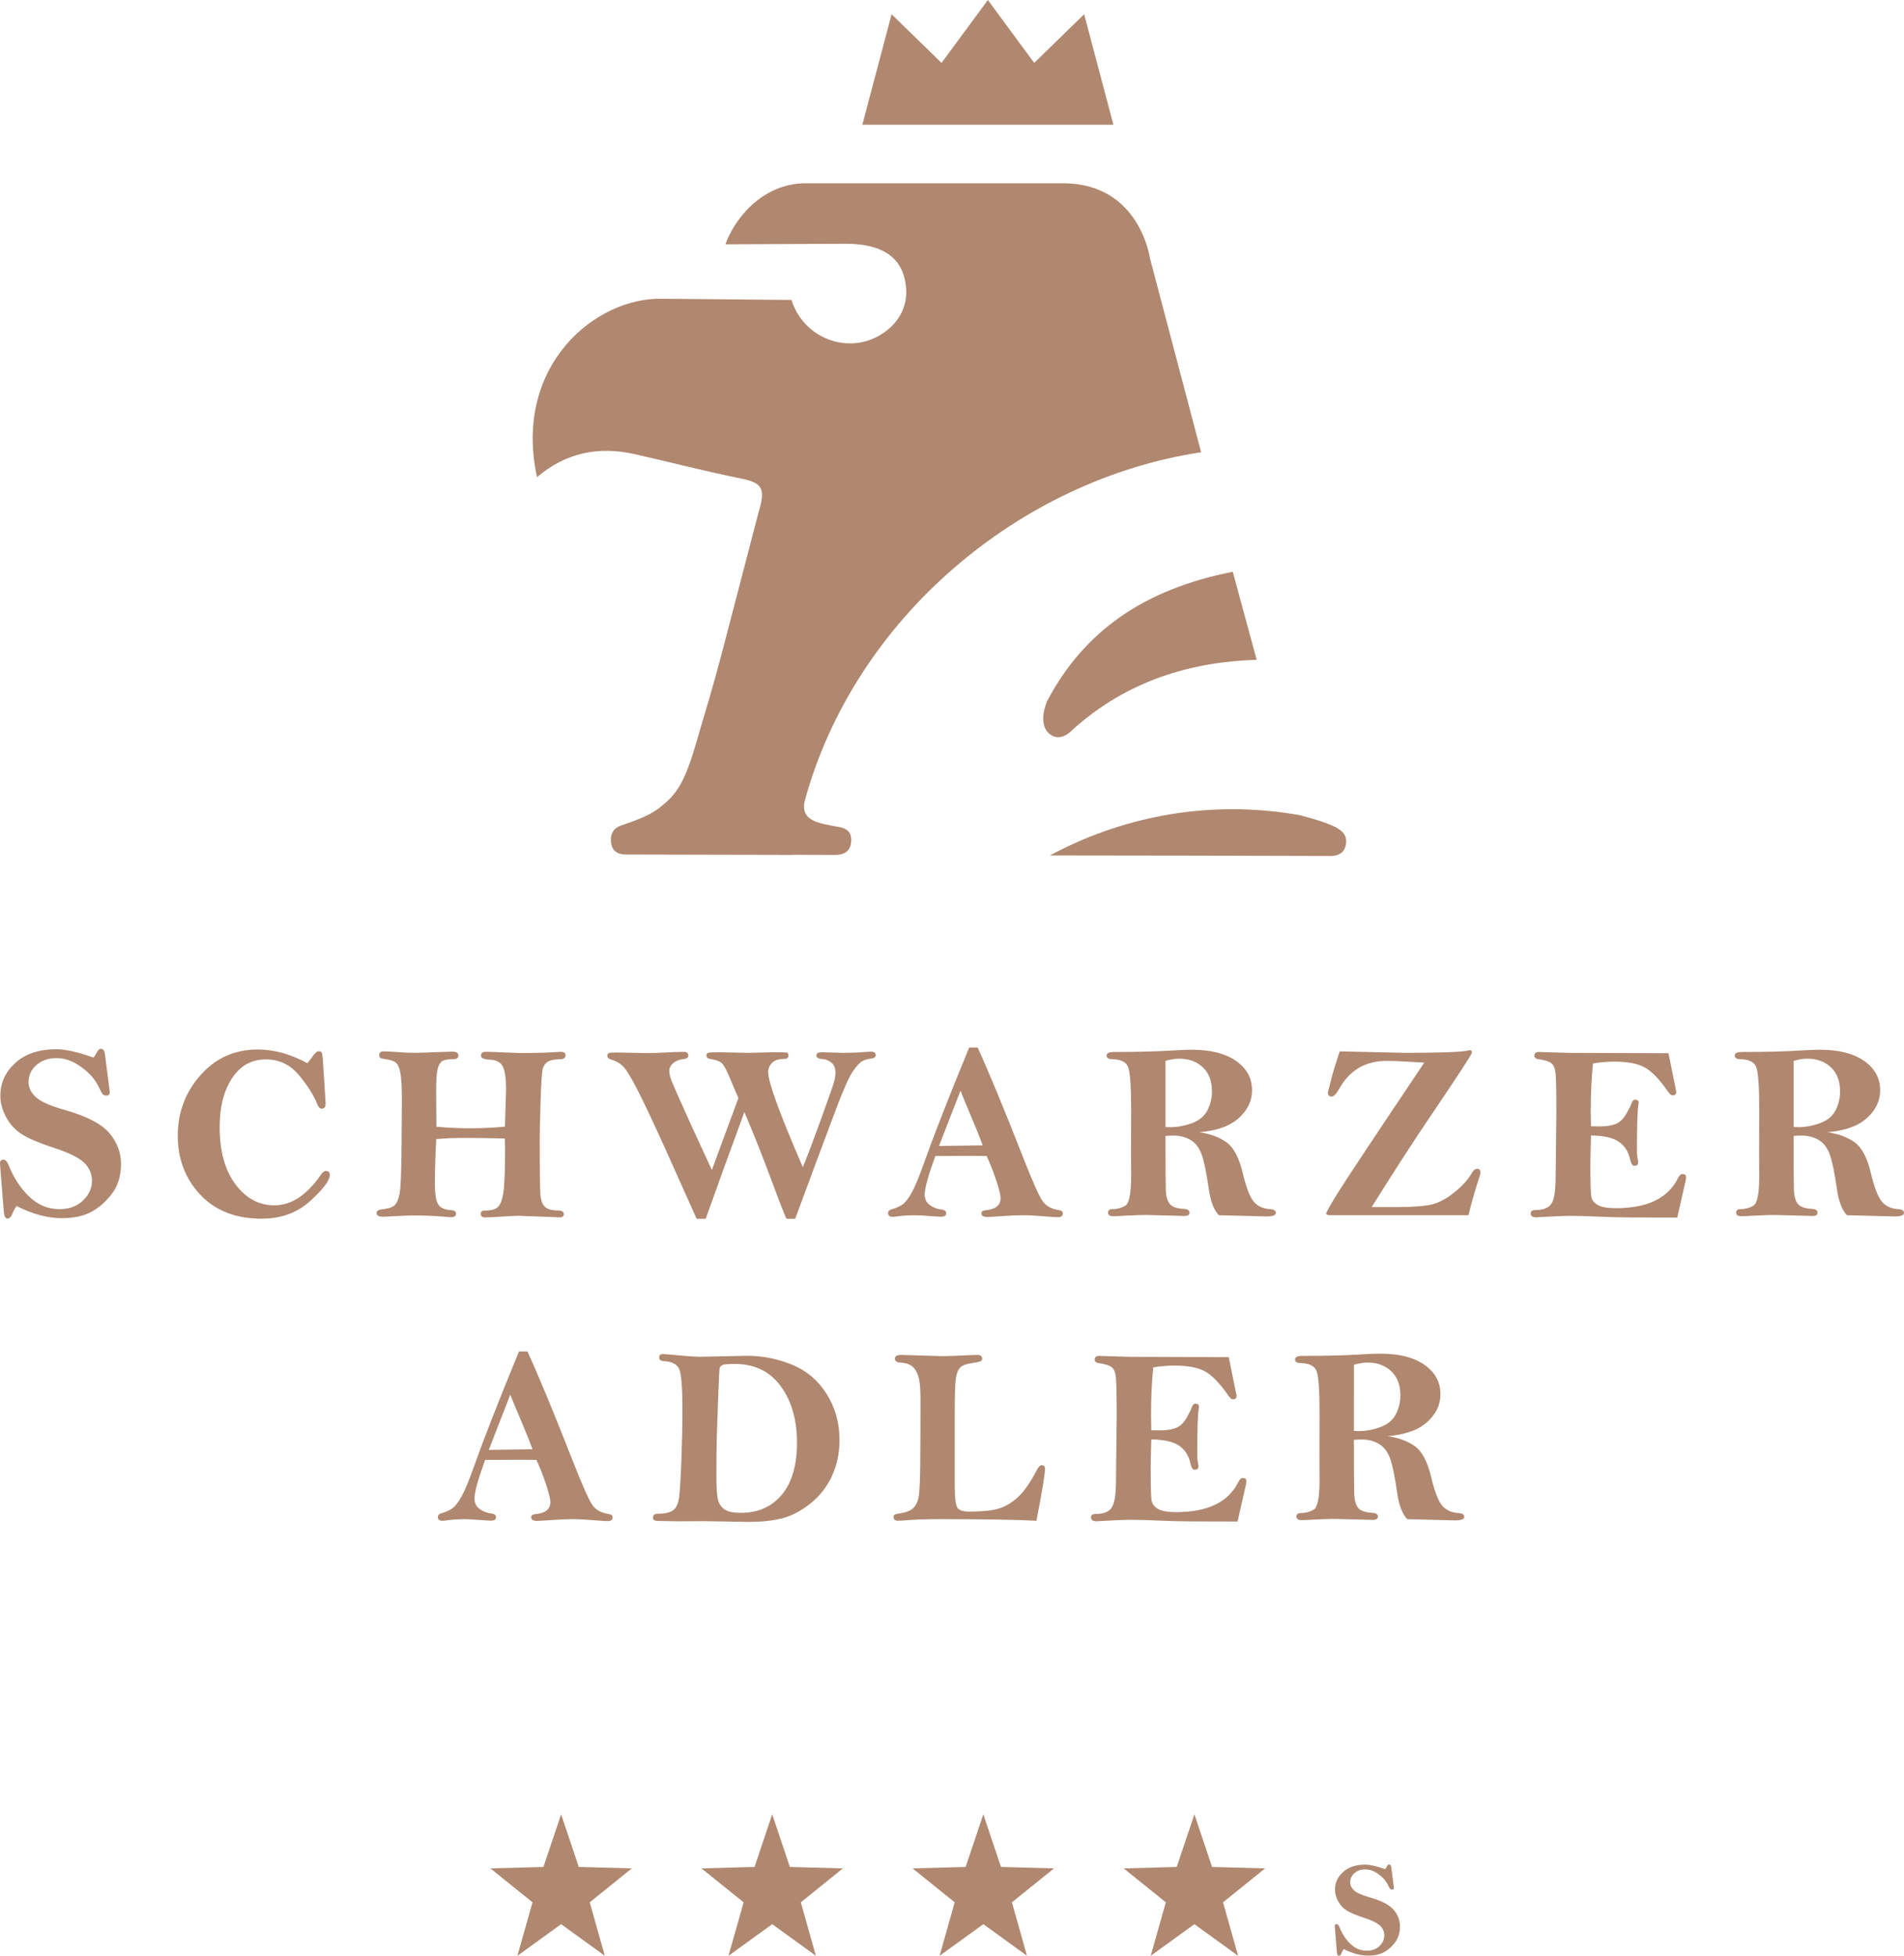 <?xml version="1.0" encoding="iso-8859-1"?>
<!-- Generator: Adobe Illustrator 23.0.2, SVG Export Plug-In . SVG Version: 6.00 Build 0)  -->
<svg version="1.1" id="Ebene_1" xmlns="http://www.w3.org/2000/svg" xmlns:xlink="http://www.w3.org/1999/xlink" x="0px" y="0px"
	 viewBox="0 0 183.515 188.413" style="enable-background:new 0 0 183.515 188.413;" xml:space="preserve">
<path style="fill:#B0876F;" d="M130.495,131.48c0.492-0.143,0.934-0.215,1.323-0.215c0.93,0,1.687,0.278,2.276,0.833
	c0.588,0.557,0.881,1.331,0.881,2.324c0,0.642-0.144,1.248-0.435,1.816c-0.29,0.568-0.785,0.982-1.489,1.24
	c-0.703,0.258-1.4,0.387-2.09,0.387c-0.104,0-0.259-0.004-0.466-0.013V131.48z M136.292,137.782
	c0.727-0.302,1.332-0.762,1.816-1.381c0.485-0.62,0.727-1.318,0.727-2.097c0-1.16-0.512-2.1-1.536-2.818
	c-1.025-0.719-2.439-1.079-4.241-1.079c-0.557,0-1.18,0.024-1.871,0.072c-1.557,0.095-3.454,0.143-5.694,0.143
	c-0.446,0-0.668,0.115-0.668,0.345c0,0.223,0.167,0.338,0.501,0.346c0.85,0.015,1.372,0.268,1.567,0.756
	c0.194,0.488,0.292,1.837,0.292,4.045l-0.013,4.276l0.013,2.216c0,1.661-0.189,2.602-0.567,2.825
	c-0.377,0.222-0.788,0.332-1.233,0.332c-0.286,0-0.429,0.112-0.429,0.334c0,0.231,0.163,0.346,0.489,0.346
	c0.191,0,0.638-0.021,1.346-0.06c0.77-0.039,1.401-0.059,1.893-0.059l3.658,0.095c0.31,0,0.464-0.108,0.464-0.323
	s-0.178-0.334-0.536-0.356c-0.668-0.032-1.119-0.189-1.358-0.471c-0.238-0.282-0.367-0.746-0.387-1.394
	c-0.021-0.647-0.031-2.369-0.031-5.164c0.318-0.024,0.568-0.036,0.75-0.036c0.628,0,1.18,0.14,1.656,0.418
	c0.477,0.279,0.835,0.741,1.073,1.384c0.238,0.644,0.468,1.75,0.69,3.317c0.175,1.226,0.501,2.076,0.978,2.554l4.586,0.119
	c0.604,0,0.906-0.115,0.906-0.346c0-0.215-0.187-0.334-0.56-0.358c-0.676-0.039-1.201-0.281-1.574-0.722
	c-0.373-0.442-0.727-1.356-1.059-2.743c-0.348-1.481-0.87-2.471-1.562-2.971c-0.693-0.498-1.575-0.822-2.644-0.973
	C134.713,138.274,135.565,138.084,136.292,137.782 M108.822,130.709l-2.871-0.087c-0.295,0-0.44,0.119-0.44,0.358
	c0,0.191,0.126,0.302,0.38,0.334c0.611,0.087,1.029,0.216,1.251,0.386c0.223,0.171,0.36,0.496,0.411,0.978
	c0.052,0.48,0.079,1.767,0.079,3.863l-0.072,6.13c0,1.286-0.133,2.136-0.4,2.553c-0.266,0.417-0.784,0.626-1.554,0.626
	c-0.303,0-0.453,0.111-0.453,0.334c0,0.245,0.187,0.369,0.56,0.369c0.08,0,0.202-0.008,0.369-0.024
	c1.342-0.08,2.348-0.119,3.015-0.119c0.595,0,1.419,0.024,2.471,0.072s2.187,0.076,3.401,0.084l4.313,0.011l0.774-3.419
	c0.048-0.198,0.072-0.36,0.072-0.488c0-0.191-0.114-0.286-0.344-0.286c-0.158,0-0.304,0.135-0.439,0.405
	c-0.952,1.921-2.944,2.884-5.971,2.884c-0.835,0-1.426-0.105-1.777-0.317c-0.349-0.21-0.551-0.485-0.607-0.827
	c-0.056-0.341-0.083-1.418-0.083-3.229c0-0.421,0.02-1.299,0.059-2.633c1.219,0.015,2.112,0.216,2.677,0.602
	s0.928,0.947,1.087,1.686c0.095,0.421,0.231,0.631,0.405,0.631c0.254,0,0.381-0.111,0.381-0.334c0-0.055-0.008-0.123-0.027-0.202
	c-0.062-0.278-0.093-0.588-0.093-0.93c0-2.454,0.048-3.927,0.143-4.419c0.015-0.072,0.024-0.136,0.024-0.191
	c0-0.191-0.111-0.286-0.334-0.286c-0.174,0-0.297,0.128-0.369,0.381c-0.041,0.143-0.203,0.466-0.488,0.971
	c-0.286,0.505-0.634,0.835-1.043,0.989c-0.408,0.154-0.895,0.233-1.459,0.233l-0.906-0.013c-0.015-0.673-0.024-1.153-0.024-1.439
	c0-1.672,0.072-3.21,0.215-4.613c0.668-0.119,1.359-0.178,2.074-0.178c1.279,0,2.258,0.189,2.938,0.569
	c0.679,0.38,1.428,1.163,2.247,2.351c0.158,0.222,0.3,0.332,0.426,0.332c0.23,0,0.344-0.115,0.344-0.346
	c-0.245-1.238-0.496-2.478-0.75-3.717L108.822,130.709z M100.718,141.499c0-0.23-0.107-0.345-0.32-0.345
	c-0.142,0-0.281,0.128-0.415,0.381c-0.659,1.255-1.278,2.149-1.853,2.68c-0.576,0.533-1.182,0.9-1.818,1.102
	c-0.637,0.202-1.606,0.304-2.909,0.304c-0.533,0-0.895-0.107-1.084-0.317c-0.191-0.21-0.29-0.872-0.299-1.987v-7.243
	c0-1.718,0.038-2.825,0.114-3.318c0.076-0.492,0.222-0.839,0.44-1.038c0.219-0.199,0.593-0.334,1.126-0.405
	c0.429-0.065,0.697-0.122,0.804-0.173c0.108-0.052,0.161-0.142,0.161-0.269c0-0.23-0.167-0.345-0.501-0.345
	c-0.143,0-0.412,0.008-0.809,0.027c-1.097,0.062-1.951,0.093-2.562,0.093l-3.955-0.119c-0.388,0-0.583,0.119-0.583,0.358
	s0.171,0.365,0.512,0.381c0.485,0.024,0.86,0.137,1.126,0.339c0.266,0.203,0.47,0.526,0.613,0.966
	c0.143,0.442,0.215,1.153,0.215,2.13c0,2.45-0.007,4.565-0.024,6.342c-0.015,1.778-0.077,2.885-0.184,3.318
	c-0.108,0.433-0.293,0.759-0.554,0.978c-0.262,0.219-0.64,0.365-1.132,0.436c-0.31,0.048-0.505,0.094-0.585,0.137
	c-0.079,0.043-0.119,0.121-0.119,0.231c0,0.238,0.151,0.358,0.453,0.358c0.104,0,0.266-0.008,0.489-0.024
	c0.913-0.087,2.1-0.13,3.561-0.13c4.194,0,7.283,0.052,9.269,0.154C100.445,143.684,100.718,142.016,100.718,141.499
	 M69.823,145.401c-0.325-0.226-0.536-0.548-0.631-0.965c-0.095-0.418-0.143-1.18-0.143-2.283c0-1.471,0.013-2.704,0.036-3.697
	l0.143-4.042c0.063-1.701,0.111-2.592,0.143-2.67c0.031-0.08,0.112-0.157,0.244-0.233c0.13-0.076,0.526-0.114,1.185-0.114
	c1.921,0,3.405,0.714,4.45,2.14c1.043,1.428,1.567,3.241,1.567,5.443c0,2.17-0.485,3.84-1.454,5.008
	c-0.969,1.168-2.288,1.753-3.955,1.753C70.678,145.741,70.149,145.628,69.823,145.401 M75.387,146.27
	c0.898-0.226,1.804-0.701,2.717-1.425c0.913-0.722,1.61-1.614,2.091-2.676c0.48-1.06,0.721-2.203,0.721-3.428
	c0-1.654-0.411-3.133-1.234-4.44c-0.822-1.309-1.931-2.25-3.33-2.826c-1.397-0.576-2.851-0.864-4.36-0.864l-4.515,0.094
	c-0.381,0-1.056-0.043-2.025-0.13c-0.874-0.087-1.386-0.13-1.537-0.13c-0.254,0-0.381,0.107-0.381,0.321s0.143,0.334,0.429,0.358
	c0.802,0.039,1.304,0.3,1.508,0.781c0.202,0.481,0.303,1.774,0.303,3.881c0,1.494-0.034,3.132-0.101,4.912
	c-0.067,1.781-0.142,2.969-0.22,3.565c-0.08,0.596-0.271,1.006-0.572,1.229c-0.302,0.223-0.778,0.334-1.429,0.334
	c-0.342,0-0.513,0.115-0.513,0.345c0,0.151,0.046,0.248,0.137,0.292c0.091,0.043,0.32,0.066,0.686,0.066l1.536,0.024l2.621-0.011
	c2.518,0.048,3.951,0.072,4.302,0.072C73.433,146.611,74.49,146.497,75.387,146.27 M50.302,137.053
	c0.46,1.087,0.801,1.941,1.022,2.564l-4.212,0.06l2.069-5.325C49.428,134.978,49.801,135.879,50.302,137.053 M45.614,141.464
	c-0.438,1.238-0.813,2.139-1.128,2.7c-0.314,0.562-0.606,0.941-0.875,1.139c-0.271,0.198-0.644,0.363-1.121,0.498
	c-0.191,0.056-0.286,0.171-0.286,0.345c0,0.238,0.147,0.358,0.442,0.358c0.095,0,0.215-0.011,0.358-0.035
	c0.564-0.08,1.158-0.119,1.787-0.119c0.317,0,0.826,0.028,1.525,0.083c0.54,0.039,0.874,0.06,1.001,0.06
	c0.325,0,0.488-0.108,0.488-0.323c0-0.215-0.151-0.337-0.453-0.369c-0.397-0.039-0.767-0.18-1.108-0.421
	c-0.342-0.241-0.512-0.579-0.512-1.014c0-0.607,0.342-1.85,1.027-3.724c0.892-0.008,2.139-0.013,3.739-0.013
	c0.286,0,0.689,0.004,1.206,0.013c0.324,0.697,0.63,1.47,0.914,2.321c0.286,0.851,0.428,1.436,0.428,1.757
	c0,0.679-0.488,1.063-1.464,1.151c-0.255,0.024-0.381,0.123-0.381,0.297c0,0.231,0.182,0.346,0.547,0.346
	c0.208,0,0.64-0.024,1.299-0.072c0.882-0.065,1.597-0.095,2.144-0.095c0.564,0,1.259,0.035,2.086,0.107
	c0.698,0.056,1.132,0.084,1.299,0.084c0.31,0,0.464-0.123,0.464-0.37c0-0.174-0.119-0.278-0.358-0.31
	c-0.722-0.104-1.251-0.394-1.585-0.87c-0.334-0.477-0.941-1.834-1.822-4.074c-1.913-4.877-3.393-8.45-4.44-10.722h-0.812
	C48.072,134.926,46.602,138.684,45.614,141.464"/>
<path style="fill:#B0876F;" d="M172.875,102.2c0.492-0.142,0.933-0.213,1.323-0.213c0.93,0,1.687,0.278,2.275,0.833
	c0.588,0.557,0.882,1.331,0.882,2.324c0,0.642-0.144,1.248-0.435,1.816s-0.787,0.98-1.489,1.238c-0.703,0.259-1.4,0.389-2.091,0.389
	c-0.102,0-0.258-0.004-0.464-0.013V102.2z M178.672,108.503c0.727-0.302,1.332-0.763,1.816-1.381
	c0.484-0.62,0.727-1.318,0.727-2.097c0-1.16-0.512-2.1-1.537-2.818c-1.024-0.719-2.438-1.079-4.241-1.079
	c-0.555,0-1.18,0.024-1.87,0.072c-1.557,0.095-3.456,0.143-5.696,0.143c-0.445,0-0.666,0.115-0.666,0.345
	c0,0.223,0.167,0.338,0.499,0.346c0.85,0.015,1.373,0.268,1.567,0.756c0.195,0.488,0.293,1.837,0.293,4.045l-0.013,4.276
	l0.013,2.216c0,1.661-0.189,2.602-0.567,2.825c-0.377,0.222-0.788,0.332-1.233,0.332c-0.286,0-0.429,0.112-0.429,0.334
	c0,0.231,0.163,0.346,0.488,0.346c0.191,0,0.64-0.021,1.346-0.06c0.77-0.039,1.403-0.059,1.895-0.059l3.658,0.095
	c0.31,0,0.464-0.108,0.464-0.323c0-0.215-0.178-0.334-0.536-0.358c-0.668-0.031-1.121-0.188-1.359-0.47
	c-0.238-0.282-0.367-0.746-0.387-1.394c-0.02-0.647-0.029-2.369-0.029-5.164c0.317-0.024,0.568-0.036,0.75-0.036
	c0.628,0,1.18,0.139,1.656,0.418c0.477,0.279,0.835,0.739,1.072,1.384c0.238,0.644,0.47,1.75,0.691,3.317
	c0.175,1.224,0.501,2.076,0.978,2.554l4.586,0.119c0.603,0,0.906-0.116,0.906-0.346c0-0.215-0.187-0.334-0.561-0.358
	c-0.675-0.039-1.199-0.281-1.572-0.722c-0.373-0.443-0.727-1.356-1.059-2.743c-0.349-1.482-0.87-2.471-1.562-2.971
	c-0.694-0.498-1.575-0.822-2.644-0.973C177.092,108.995,177.944,108.805,178.672,108.503 M151.202,101.43l-2.871-0.087
	c-0.295,0-0.442,0.119-0.442,0.358c0,0.191,0.128,0.302,0.381,0.334c0.611,0.087,1.029,0.216,1.251,0.386
	c0.223,0.171,0.359,0.496,0.411,0.976c0.052,0.481,0.077,1.769,0.077,3.864l-0.072,6.13c0,1.285-0.132,2.136-0.398,2.553
	s-0.784,0.626-1.555,0.626c-0.302,0-0.452,0.111-0.452,0.334c0,0.245,0.187,0.369,0.56,0.369c0.079,0,0.202-0.008,0.369-0.024
	c1.342-0.08,2.348-0.119,3.014-0.119c0.596,0,1.419,0.024,2.473,0.072c1.052,0.048,2.187,0.076,3.401,0.084l4.313,0.011l0.774-3.419
	c0.048-0.198,0.072-0.362,0.072-0.488c0-0.191-0.115-0.286-0.344-0.286c-0.158,0-0.304,0.135-0.439,0.405
	c-0.954,1.921-2.944,2.882-5.971,2.882c-0.835,0-1.426-0.105-1.777-0.316c-0.349-0.21-0.553-0.487-0.607-0.827
	c-0.056-0.341-0.084-1.418-0.084-3.229c0-0.421,0.021-1.299,0.06-2.633c1.219,0.015,2.111,0.216,2.677,0.602
	c0.565,0.384,0.928,0.947,1.087,1.686c0.095,0.421,0.23,0.631,0.405,0.631c0.254,0,0.381-0.111,0.381-0.334
	c0-0.056-0.01-0.123-0.027-0.202c-0.062-0.279-0.093-0.588-0.093-0.93c0-2.454,0.048-3.927,0.143-4.419
	c0.015-0.072,0.024-0.136,0.024-0.191c0-0.191-0.112-0.286-0.334-0.286c-0.175,0-0.297,0.126-0.369,0.381
	c-0.041,0.143-0.203,0.466-0.489,0.971c-0.286,0.505-0.633,0.833-1.042,0.989c-0.41,0.154-0.895,0.233-1.459,0.233l-0.906-0.013
	c-0.015-0.673-0.024-1.153-0.024-1.439c0-1.672,0.072-3.21,0.215-4.613c0.668-0.119,1.359-0.18,2.074-0.18
	c1.279,0,2.258,0.191,2.938,0.571c0.679,0.38,1.428,1.163,2.247,2.351c0.157,0.22,0.3,0.331,0.426,0.331
	c0.229,0,0.344-0.115,0.344-0.345c-0.245-1.238-0.497-2.478-0.75-3.717L151.202,101.43z M128.956,114.9
	c-0.755,1.216-1.132,1.888-1.132,2.014c0,0.104,0.135,0.156,0.405,0.156h13.307c0.334-1.359,0.683-2.578,1.049-3.658
	c0.072-0.191,0.107-0.346,0.107-0.464c0-0.231-0.104-0.346-0.31-0.346c-0.198,0-0.373,0.136-0.523,0.405
	c-0.358,0.635-0.924,1.261-1.698,1.877c-0.774,0.616-1.512,1.003-2.21,1.161c-0.7,0.158-1.764,0.238-3.194,0.238h-2.55
	c2.231-3.561,4.167-6.546,5.802-8.955c2.574-3.799,3.861-5.774,3.861-5.926c0-0.158-0.072-0.238-0.215-0.238l-0.072,0.024
	c-0.611,0.16-2.676,0.238-6.195,0.238l-6.266-0.143c-0.381,1.192-0.607,1.919-0.679,2.181c-0.231,0.905-0.358,1.398-0.381,1.477
	c-0.048,0.143-0.072,0.255-0.072,0.334c0,0.238,0.115,0.358,0.345,0.358c0.215,0,0.449-0.227,0.703-0.679
	c1.01-1.835,2.544-2.753,4.602-2.753c0.739,0,1.951,0.056,3.637,0.168C132.485,109.506,129.712,113.683,128.956,114.9
	 M112.334,102.2c0.494-0.142,0.934-0.213,1.323-0.213c0.93,0,1.689,0.278,2.276,0.833c0.588,0.557,0.881,1.331,0.881,2.324
	c0,0.642-0.144,1.248-0.435,1.816c-0.289,0.568-0.785,0.98-1.488,1.238c-0.704,0.259-1.401,0.389-2.091,0.389
	c-0.104,0-0.258-0.004-0.466-0.013V102.2z M118.13,108.503c0.727-0.302,1.332-0.763,1.816-1.381c0.485-0.62,0.728-1.318,0.728-2.097
	c0-1.16-0.513-2.1-1.537-2.818c-1.025-0.719-2.439-1.079-4.241-1.079c-0.557,0-1.18,0.024-1.871,0.072
	c-1.557,0.095-3.454,0.143-5.694,0.143c-0.445,0-0.668,0.115-0.668,0.345c0,0.223,0.167,0.338,0.501,0.346
	c0.85,0.015,1.372,0.268,1.567,0.756c0.195,0.488,0.292,1.837,0.292,4.045l-0.011,4.276l0.011,2.216
	c0,1.661-0.189,2.602-0.565,2.825c-0.377,0.222-0.79,0.332-1.234,0.332c-0.285,0-0.428,0.112-0.428,0.334
	c0,0.231,0.163,0.346,0.488,0.346c0.191,0,0.64-0.021,1.346-0.06c0.77-0.039,1.401-0.059,1.893-0.059l3.658,0.095
	c0.31,0,0.464-0.108,0.464-0.323c0-0.215-0.178-0.334-0.536-0.358c-0.668-0.031-1.119-0.188-1.358-0.47
	c-0.238-0.282-0.367-0.746-0.387-1.394c-0.02-0.647-0.031-2.369-0.031-5.164c0.318-0.024,0.568-0.036,0.752-0.036
	c0.627,0,1.18,0.139,1.655,0.418c0.477,0.279,0.835,0.739,1.073,1.384c0.238,0.644,0.468,1.75,0.691,3.317
	c0.174,1.224,0.499,2.076,0.976,2.554l4.586,0.119c0.604,0,0.906-0.116,0.906-0.346c0-0.215-0.187-0.334-0.56-0.358
	c-0.676-0.039-1.199-0.281-1.572-0.722c-0.374-0.443-0.727-1.356-1.06-2.743c-0.348-1.482-0.87-2.471-1.562-2.971
	c-0.693-0.498-1.574-0.822-2.644-0.973C116.553,108.995,117.404,108.805,118.13,108.503 M93.693,107.774
	c0.461,1.087,0.802,1.941,1.024,2.564l-4.212,0.06l2.069-5.325C92.819,105.699,93.194,106.6,93.693,107.774 M89.007,112.185
	c-0.439,1.238-0.813,2.139-1.128,2.7c-0.314,0.561-0.606,0.941-0.875,1.139c-0.271,0.198-0.644,0.363-1.121,0.498
	c-0.191,0.056-0.286,0.171-0.286,0.345c0,0.238,0.147,0.358,0.44,0.358c0.095,0,0.215-0.011,0.358-0.035
	c0.564-0.08,1.16-0.119,1.787-0.119c0.318,0,0.826,0.027,1.526,0.083c0.54,0.039,0.874,0.06,1,0.06c0.325,0,0.489-0.108,0.489-0.323
	s-0.151-0.337-0.453-0.369c-0.397-0.039-0.767-0.18-1.108-0.421c-0.342-0.241-0.512-0.579-0.512-1.014
	c0-0.609,0.342-1.85,1.027-3.724c0.892-0.008,2.137-0.013,3.739-0.013c0.286,0,0.689,0.004,1.206,0.013
	c0.324,0.696,0.63,1.47,0.914,2.321c0.285,0.851,0.428,1.436,0.428,1.756c0,0.68-0.488,1.065-1.466,1.153
	c-0.254,0.024-0.38,0.123-0.38,0.297c0,0.23,0.182,0.346,0.547,0.346c0.206,0,0.64-0.024,1.299-0.072
	c0.882-0.065,1.596-0.095,2.144-0.095c0.564,0,1.259,0.035,2.086,0.107c0.698,0.056,1.132,0.084,1.299,0.084
	c0.309,0,0.464-0.123,0.464-0.37c0-0.174-0.119-0.278-0.358-0.31c-0.722-0.104-1.251-0.394-1.585-0.87
	c-0.334-0.477-0.941-1.834-1.822-4.074c-1.913-4.877-3.393-8.45-4.44-10.722h-0.813C91.463,105.648,89.994,109.405,89.007,112.185
	 M69.776,112.517l1.969-5.386c0.755,1.774,1.435,3.463,2.042,5.066c1.158,3.105,1.829,4.844,2.013,5.217h0.843l2.022-5.457
	l2.011-5.36c0.649-1.708,1.147-2.819,1.494-3.334c0.345-0.516,0.641-0.85,0.888-1.001c0.245-0.151,0.532-0.244,0.858-0.275
	c0.325-0.032,0.488-0.147,0.488-0.346c0-0.222-0.154-0.334-0.464-0.334c-0.112,0-0.33,0.014-0.655,0.041
	c-0.581,0.052-1.264,0.079-2.05,0.079l-2.013-0.059c-0.358,0-0.536,0.107-0.536,0.321c0,0.199,0.198,0.31,0.595,0.334
	c0.271,0.008,0.544,0.115,0.823,0.321c0.278,0.208,0.417,0.533,0.417,0.978c0,0.286-0.043,0.588-0.132,0.906
	c-0.087,0.317-0.495,1.485-1.224,3.502c-0.729,2.017-1.324,3.59-1.783,4.718c-2.229-5.139-3.342-8.194-3.342-9.163
	c0-0.341,0.123-0.638,0.369-0.893c0.247-0.254,0.627-0.38,1.144-0.38c0.293,0,0.44-0.108,0.44-0.323
	c0-0.167-0.052-0.262-0.156-0.286c-0.102-0.024-0.56-0.035-1.369-0.035l-2.324,0.059l-2.847-0.059c-0.603,0-0.955,0.02-1.055,0.059
	c-0.1,0.041-0.149,0.123-0.149,0.251c0,0.191,0.13,0.306,0.391,0.345c0.482,0.072,0.83,0.191,1.043,0.358
	c0.213,0.167,0.501,0.687,0.86,1.561c0.359,0.874,0.623,1.484,0.787,1.833l-2.562,6.935l-2.029-4.397
	c-1.09-2.414-1.708-3.812-1.856-4.194c-0.146-0.381-0.22-0.694-0.22-0.941c0-0.31,0.135-0.569,0.405-0.78
	c0.271-0.21,0.576-0.332,0.917-0.363c0.342-0.024,0.512-0.143,0.512-0.358c0-0.23-0.143-0.346-0.428-0.346
	c-0.477,0-1.156,0.024-2.038,0.072c-0.611,0.032-1.1,0.048-1.466,0.048l-3.001-0.059c-0.398,0-0.642,0.022-0.734,0.066
	c-0.091,0.043-0.136,0.129-0.136,0.255c0,0.175,0.122,0.295,0.369,0.358c0.389,0.104,0.742,0.292,1.059,0.567
	c0.317,0.273,0.798,1.034,1.44,2.281c0.642,1.247,1.561,3.194,2.756,5.839l2.985,6.659h0.871L69.776,112.517z M45.324,108.694
	c-1.167,0-2.255-0.052-3.264-0.154l-0.024-3.39c0-1.074,0.048-1.798,0.143-2.173c0.095-0.374,0.243-0.624,0.44-0.752
	c0.199-0.128,0.56-0.191,1.084-0.191c0.318,0,0.477-0.119,0.477-0.358c0-0.247-0.195-0.37-0.585-0.37l-3.365,0.119
	c-0.574,0-1.086-0.015-1.54-0.048c-0.811-0.063-1.387-0.095-1.729-0.095c-0.271,0-0.407,0.119-0.407,0.358
	c0,0.143,0.041,0.237,0.119,0.281c0.08,0.043,0.279,0.09,0.596,0.137c0.414,0.048,0.719,0.163,0.917,0.345
	c0.199,0.182,0.339,0.537,0.424,1.065c0.083,0.529,0.125,1.379,0.125,2.554c0,0.238-0.01,1.655-0.029,4.25
	c-0.02,2.595-0.084,4.168-0.191,4.719c-0.108,0.553-0.271,0.927-0.488,1.125c-0.219,0.199-0.634,0.33-1.245,0.393
	c-0.325,0.041-0.488,0.156-0.488,0.346c0,0.238,0.206,0.358,0.62,0.358c0.167,0,0.537-0.018,1.109-0.055
	c0.812-0.043,1.46-0.065,1.945-0.065c1.034,0,2.024,0.043,2.971,0.13c0.231,0.024,0.407,0.036,0.526,0.036
	c0.325,0,0.489-0.112,0.489-0.334c0-0.215-0.156-0.33-0.466-0.346c-0.642-0.031-1.066-0.226-1.268-0.583
	c-0.203-0.358-0.304-0.997-0.304-1.919c0-1.293,0.043-2.739,0.13-4.337c0.715-0.079,1.689-0.118,2.92-0.118
	c1.072,0,2.303,0.02,3.693,0.059c0.015,0.445,0.024,0.778,0.024,1.001c0,2.136-0.059,3.561-0.178,4.276
	c-0.118,0.715-0.309,1.171-0.569,1.37c-0.261,0.199-0.675,0.297-1.244,0.297c-0.237,0-0.356,0.104-0.356,0.31
	c0,0.23,0.143,0.346,0.429,0.346c0.317,0,1.015-0.036,2.094-0.108c0.562-0.032,0.942-0.048,1.142-0.048l3.295,0.119
	c0.317,0.024,0.525,0.036,0.619,0.036c0.286,0,0.429-0.104,0.429-0.31c0-0.238-0.187-0.358-0.56-0.358
	c-0.604,0-1.031-0.123-1.282-0.37c-0.25-0.245-0.393-0.683-0.428-1.311c-0.036-0.628-0.055-2.341-0.055-5.139
	c0-0.676,0.028-1.913,0.084-3.714c0.055-1.801,0.129-2.85,0.22-3.149c0.091-0.297,0.254-0.518,0.488-0.661s0.63-0.219,1.185-0.227
	c0.342-0.008,0.513-0.135,0.513-0.381c0-0.222-0.151-0.334-0.453-0.334c-0.079,0-0.213,0.008-0.404,0.024
	c-1.015,0.065-2.196,0.095-3.546,0.095c-0.111,0-0.647-0.021-1.606-0.065c-0.745-0.036-1.3-0.055-1.665-0.055
	c-0.317,0-0.477,0.123-0.477,0.37c0,0.23,0.271,0.358,0.811,0.381c0.659,0.024,1.093,0.25,1.299,0.677
	c0.206,0.428,0.31,1.15,0.31,2.164l-0.108,3.616C47.6,108.642,46.484,108.694,45.324,108.694 M24.85,101.105
	c-2.227,0-4.069,0.825-5.527,2.473c-1.459,1.648-2.188,3.592-2.188,5.832c0,2.247,0.722,4.142,2.168,5.683
	c1.445,1.54,3.415,2.31,5.909,2.31c1.882,0,3.449-0.571,4.7-1.715c1.251-1.143,1.877-1.978,1.877-2.502
	c0-0.254-0.126-0.38-0.379-0.38c-0.15,0-0.307,0.119-0.473,0.356c-1.359,1.971-2.854,2.955-4.482,2.955
	c-1.502,0-2.757-0.677-3.767-2.031c-1.01-1.355-1.515-3.18-1.515-5.474c0-1.342,0.181-2.495,0.543-3.456
	c0.362-0.961,0.867-1.717,1.516-2.269c0.648-0.553,1.449-0.827,2.403-0.827c1.289,0,2.356,0.513,3.203,1.543
	c0.847,1.028,1.433,1.964,1.76,2.805c0.102,0.262,0.237,0.393,0.404,0.393c0.255,0,0.381-0.158,0.381-0.475l-0.024-0.477
	l-0.238-3.717c-0.031-0.414-0.072-0.659-0.119-0.739c-0.048-0.08-0.15-0.119-0.309-0.119c-0.143,0-0.323,0.154-0.537,0.464
	c-0.182,0.254-0.358,0.485-0.525,0.691C28.01,101.545,26.415,101.105,24.85,101.105 M5.421,101.081c-1.661,0-2.972,0.438-3.937,1.31
	c-0.965,0.874-1.449,1.934-1.449,3.181c0,0.715,0.198,1.421,0.59,2.115c0.393,0.696,0.917,1.241,1.572,1.638
	s1.655,0.815,2.997,1.251c1.381,0.445,2.338,0.91,2.871,1.394c0.532,0.484,0.798,1.08,0.798,1.787S8.576,115.095,8,115.652
	c-0.576,0.555-1.332,0.833-2.269,0.833c-1.104,0-2.069-0.397-2.895-1.191c-0.835-0.794-1.494-1.787-1.978-2.979
	c-0.16-0.397-0.327-0.595-0.501-0.595c-0.238,0-0.358,0.115-0.358,0.345c0,0.048,0.008,0.167,0.024,0.358l0.345,4.324
	c0.041,0.429,0.16,0.644,0.358,0.644c0.191,0,0.349-0.163,0.477-0.488c0.111-0.295,0.245-0.533,0.405-0.715
	c0.77,0.39,1.516,0.682,2.24,0.875c0.722,0.195,1.421,0.292,2.097,0.292c1.191,0,2.168-0.216,2.93-0.648
	c0.763-0.433,1.418-1.027,1.966-1.781c0.548-0.755,0.822-1.687,0.822-2.799c0-1.087-0.373-2.076-1.119-2.965
	c-0.755-0.889-2.196-1.637-4.325-2.241c-1.358-0.381-2.275-0.788-2.752-1.217c-0.477-0.431-0.715-0.913-0.715-1.446
	c0-0.669,0.257-1.224,0.769-1.666s1.154-0.663,1.924-0.663c0.794,0,1.585,0.283,2.37,0.849c0.787,0.567,1.351,1.203,1.693,1.913
	c0.198,0.414,0.332,0.659,0.404,0.735c0.072,0.076,0.187,0.114,0.346,0.114c0.215,0,0.321-0.108,0.321-0.321l-0.048-0.394
	l-0.417-3.264c-0.048-0.349-0.18-0.525-0.393-0.525c-0.151,0-0.286,0.125-0.405,0.376c-0.104,0.212-0.208,0.369-0.31,0.471
	C7.513,101.347,6.318,101.081,5.421,101.081"/>
<g>
	<polygon style="fill:#B0876F;" points="95.215,0 90.748,6.061 85.936,1.374 83.117,12.013 107.313,12.013 104.494,1.374 
		99.682,6.061 	"/>
	<g>
		<path style="fill:#B0876F;" d="M101.199,82.409c8.138,0.017,14.31,0.027,14.353,0.02c7.179,0.02,12.469,0.033,12.643,0.033
			c1.035,0,1.551-0.488,1.551-1.463c0-0.691-0.579-1.129-1.314-1.454c-0.819-0.362-1.378-0.53-3.083-0.997
			c-0.465-0.084-0.933-0.164-1.405-0.229C115.838,77.181,107.959,78.776,101.199,82.409"/>
		<path style="fill:#B0876F;" d="M102.447,17.654h-0.577c0,0-22.587,0-24.115,0c-4.409-0.047-7.072,3.668-7.833,5.883l11.586-0.052
			c4.309,0,5.698,1.945,5.838,4.447c0.138,3.057-2.737,5.152-5.393,5.152c-2.668,0-4.923-1.764-5.665-4.189l-12.412-0.115
			c-6.446-0.185-14.448,6.403-12.118,17.188c2.799-2.381,5.964-2.989,9.377-2.226c3.44,0.767,6.851,1.671,10.305,2.361
			c2.111,0.421,2.354,1.01,1.658,3.303c-1.042,3.961-2.431,9.383-3.335,12.788c-0.556,2.085-0.895,3.443-2.155,7.644
			c0,0-0.906,3.177-1.112,3.615c-0.834,2.501-1.737,3.405-2.779,4.239c-0.903,0.784-2.288,1.308-3.881,1.842
			c-0.635,0.22-0.954,0.678-0.954,1.371c0,0.944,0.491,1.416,1.472,1.416c0.115,0,7.155,0.017,16.096,0.036
			c0.002-0.003,0.002-0.006,0.003-0.011c2.445,0.008,3.951,0.011,4.042,0.011c1.035,0,1.551-0.488,1.551-1.463
			c0-0.691-0.398-1.102-1.193-1.228c-2.215-0.378-3.665-0.67-3.302-2.468c4.811-17.7,20.807-31.006,38.219-33.63l-4.934-18.695
			C110.836,24.875,109.862,17.654,102.447,17.654"/>
		<path style="fill:#B0876F;" d="M121.121,63.562l-2.302-8.479c-8.594,1.688-14.348,5.754-17.878,12.431
			c0,0-1.018,2.183,0.229,3.195c1.074,0.871,2.149-0.357,2.149-0.357C108.633,65.531,114.878,63.755,121.121,63.562"/>
	</g>
</g>
<polygon style="fill:#B0876F;" points="52.379,179.855 47.27,179.994 51.326,183.261 49.871,188.413 54.083,185.366 58.293,188.413 
	56.84,183.261 60.894,179.994 55.785,179.855 54.083,174.788 "/>
<polygon style="fill:#B0876F;" points="72.726,179.855 67.615,179.994 71.674,183.261 70.217,188.413 74.429,185.366 
	78.638,188.413 77.186,183.261 81.242,179.994 76.131,179.855 74.429,174.788 "/>
<polygon style="fill:#B0876F;" points="93.072,179.855 87.963,179.994 92.02,183.261 90.565,188.413 94.777,185.366 98.986,188.413 
	97.531,183.261 101.588,179.994 96.479,179.855 94.777,174.788 "/>
<polygon style="fill:#B0876F;" points="113.418,179.855 108.309,179.994 112.368,183.261 110.91,188.413 115.122,185.366 
	119.332,188.413 117.879,183.261 121.933,179.994 116.824,179.855 115.122,174.788 "/>
<path style="fill:#B0876F;" d="M131.571,179.635c-0.895,0-1.601,0.235-2.119,0.706c-0.52,0.469-0.779,1.041-0.779,1.712
	c0,0.384,0.106,0.763,0.318,1.137c0.212,0.374,0.494,0.669,0.845,0.883c0.353,0.212,0.89,0.438,1.613,0.673
	c0.744,0.238,1.26,0.49,1.547,0.749c0.285,0.261,0.428,0.582,0.428,0.963c0,0.379-0.155,0.72-0.464,1.019
	c-0.311,0.299-0.718,0.447-1.222,0.447c-0.596,0-1.114-0.212-1.559-0.64c-0.45-0.426-0.803-0.961-1.064-1.603
	c-0.085-0.214-0.177-0.32-0.268-0.32c-0.129,0-0.193,0.061-0.193,0.186c0,0.026,0.005,0.089,0.012,0.193l0.186,2.326
	c0.021,0.231,0.087,0.346,0.193,0.346c0.104,0,0.188-0.087,0.257-0.261c0.059-0.158,0.132-0.287,0.217-0.386
	c0.417,0.21,0.817,0.367,1.208,0.473c0.388,0.104,0.763,0.155,1.128,0.155c0.64,0,1.168-0.115,1.577-0.348s0.763-0.553,1.057-0.958
	c0.294-0.407,0.443-0.909,0.443-1.507c0-0.586-0.2-1.118-0.603-1.596c-0.405-0.478-1.182-0.881-2.328-1.205
	c-0.73-0.207-1.224-0.424-1.481-0.657c-0.257-0.231-0.384-0.49-0.384-0.777c0-0.36,0.139-0.659,0.414-0.897s0.619-0.358,1.034-0.358
	c0.428,0,0.855,0.153,1.276,0.457c0.424,0.306,0.727,0.647,0.911,1.031c0.108,0.221,0.179,0.353,0.219,0.396
	c0.038,0.04,0.099,0.061,0.186,0.061c0.115,0,0.172-0.059,0.172-0.174l-0.026-0.212l-0.224-1.756
	c-0.026-0.188-0.097-0.283-0.212-0.283c-0.08,0-0.153,0.068-0.217,0.202c-0.057,0.115-0.113,0.198-0.167,0.254
	C132.697,179.779,132.054,179.635,131.571,179.635"/>
<g>
</g>
<g>
</g>
<g>
</g>
<g>
</g>
<g>
</g>
<g>
</g>
</svg>
